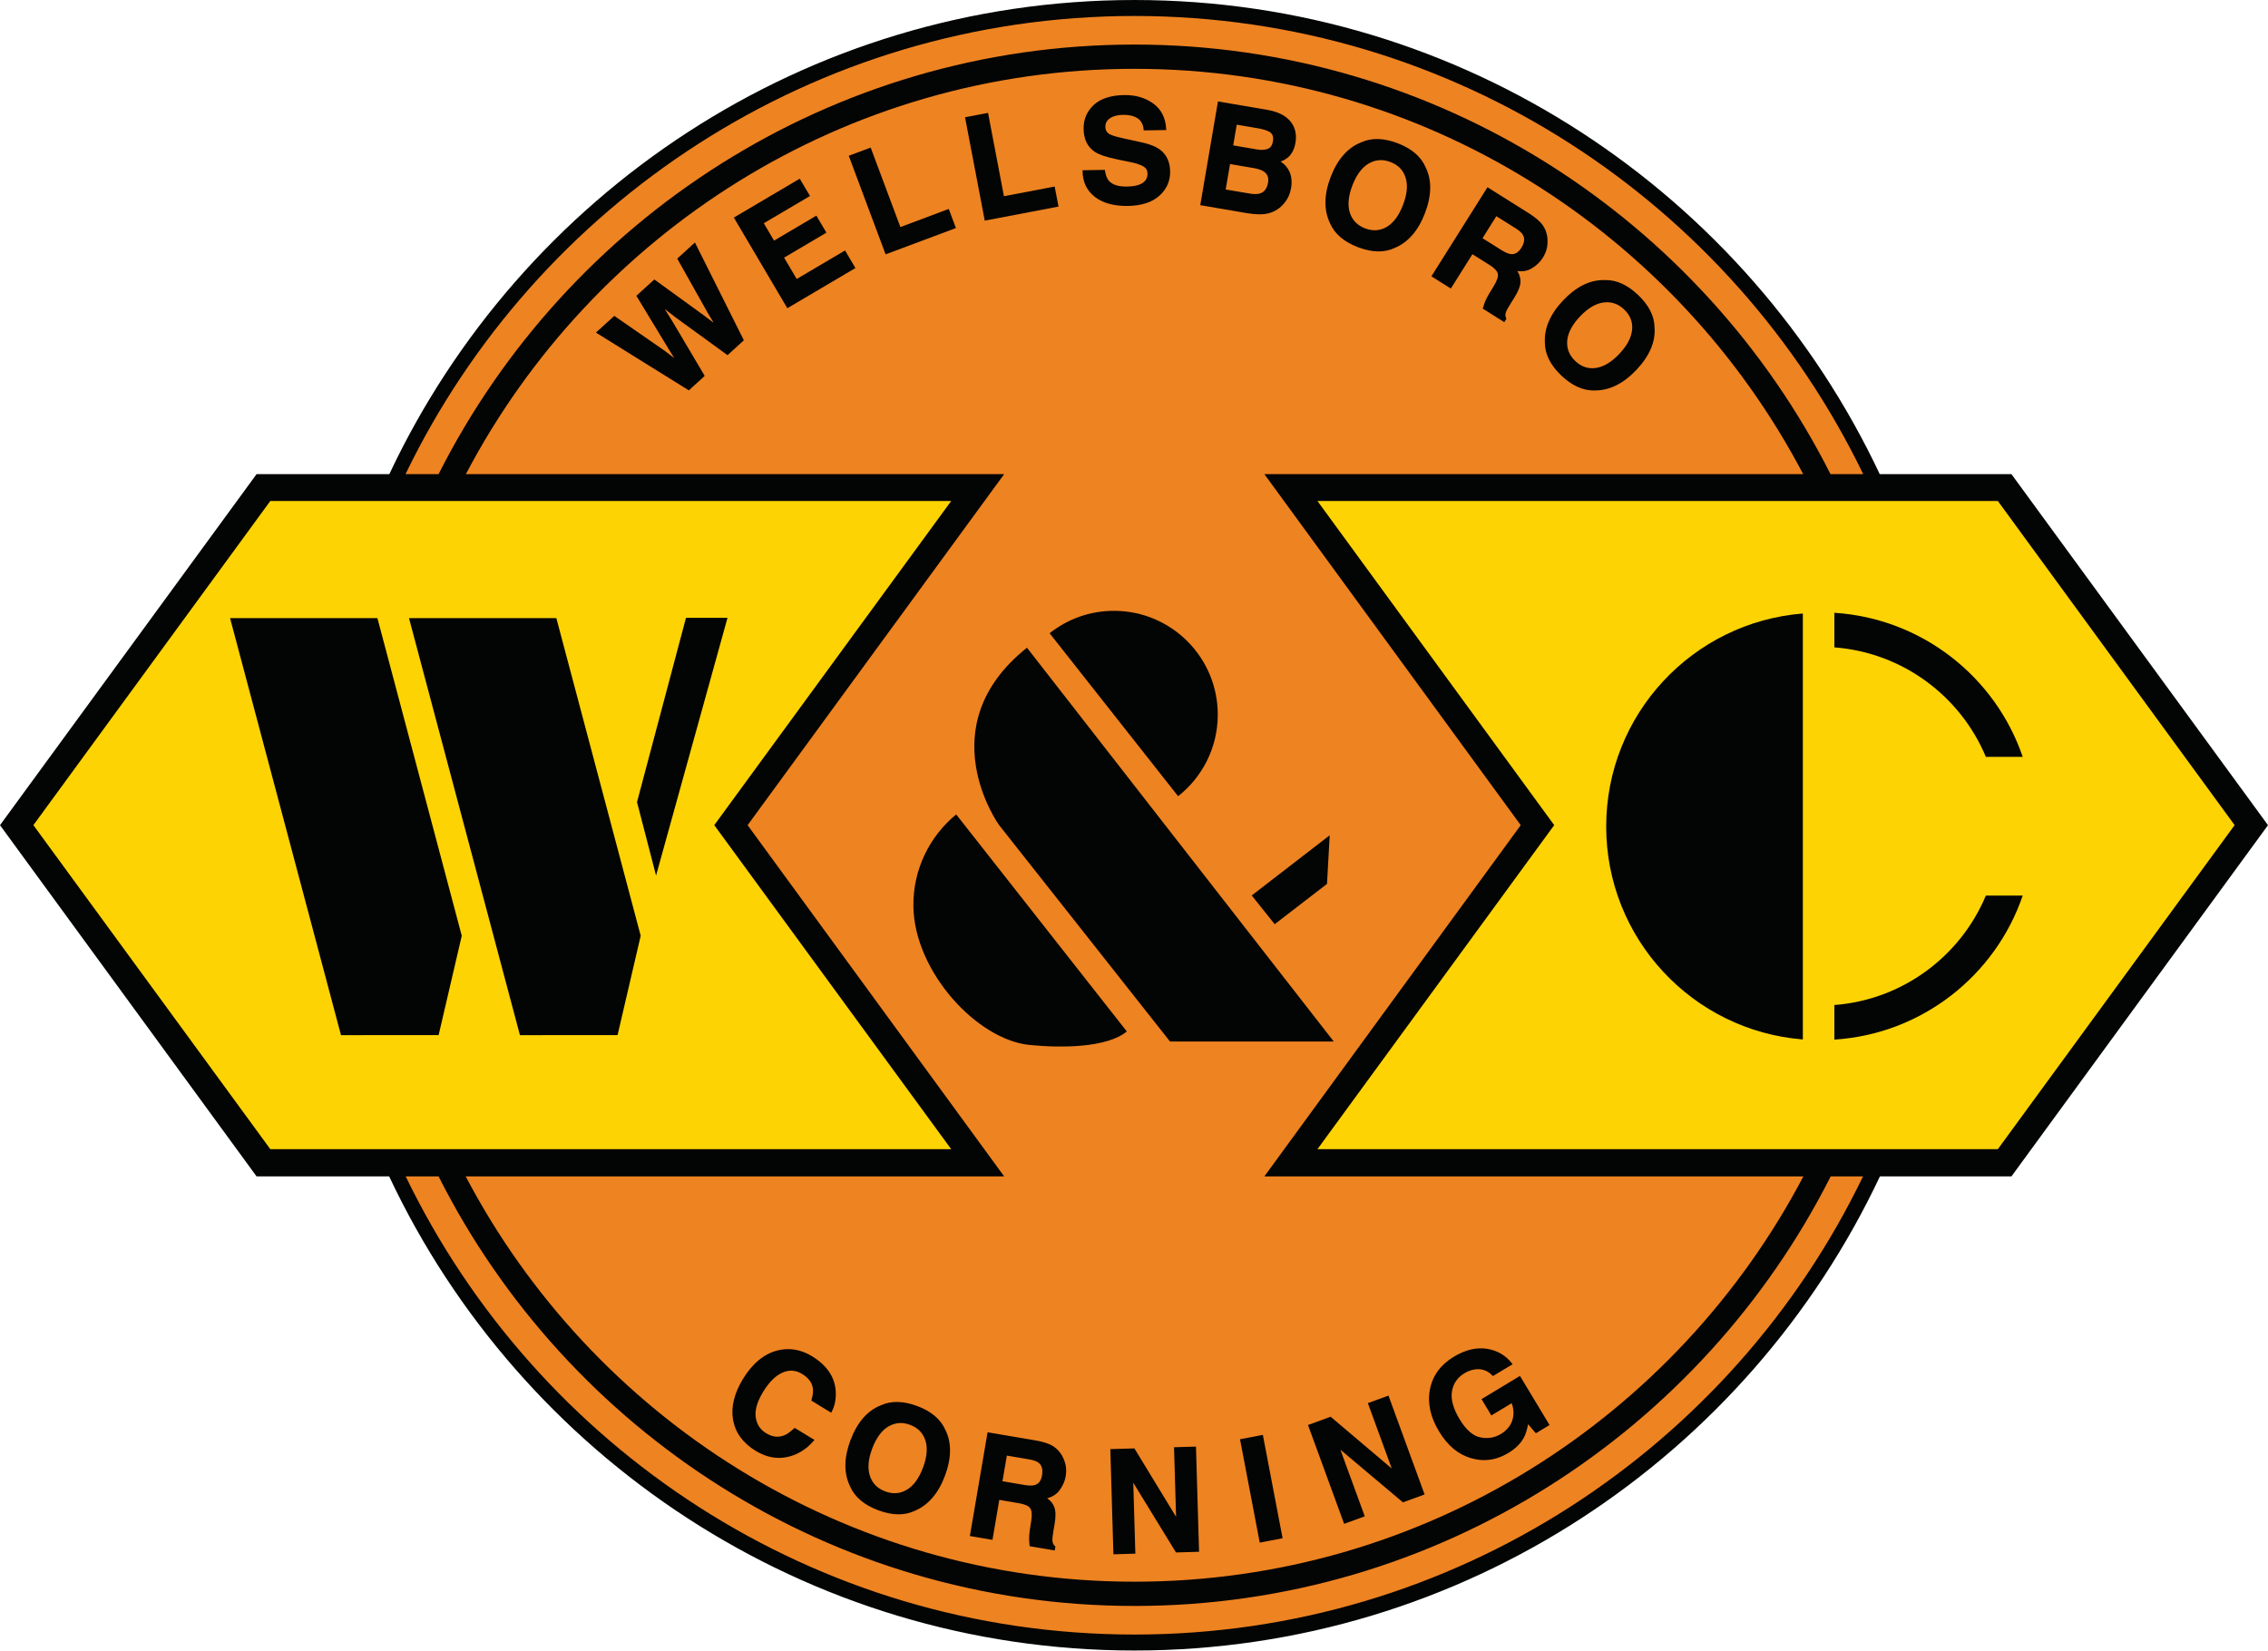 <?xml version="1.0" encoding="UTF-8" standalone="no"?>
<!DOCTYPE svg PUBLIC "-//W3C//DTD SVG 1.1//EN" "http://www.w3.org/Graphics/SVG/1.1/DTD/svg11.dtd">
<svg width="100%" height="100%" viewBox="0 0 526 383" version="1.1" xmlns="http://www.w3.org/2000/svg" xmlns:xlink="http://www.w3.org/1999/xlink" xml:space="preserve" xmlns:serif="http://www.serif.com/" style="fill-rule:evenodd;clip-rule:evenodd;stroke-linejoin:round;stroke-miterlimit:2;">
    <g transform="matrix(1,0,0,1,-1.733,-2.383)">
        <g transform="matrix(4.167,0,0,4.167,0,0)">
            <path d="M17.784,46.496C17.784,21.229 38.266,0.747 63.533,0.747C88.799,0.747 109.282,21.229 109.282,46.496C109.282,71.762 88.799,92.245 63.533,92.245C38.266,92.245 17.784,71.762 17.784,46.496Z" style="fill:rgb(238,131,33);fill-rule:nonzero;"/>
        </g>
        <g transform="matrix(4.167,0,0,4.167,0,0)">
            <path d="M42.026,46.501L56.305,26.962L26.345,26.962C33.385,13.562 47.425,4.402 63.555,4.402C79.696,4.402 93.736,13.562 100.776,26.962L70.786,26.962L85.055,46.501L70.786,66.051L100.786,66.051C93.746,79.45 79.706,88.61 63.555,88.61C47.416,88.61 33.376,79.45 26.335,66.051L56.305,66.051L42.026,46.501ZM63.555,91.551C45.725,91.551 30.286,81.132 22.996,66.051L24.826,66.051C31.975,80.221 46.656,89.96 63.555,89.96C80.465,89.96 95.146,80.221 102.306,66.051L104.106,66.051C96.826,81.132 81.385,91.551 63.555,91.551ZM63.555,1.461C81.396,1.461 96.835,11.892 104.116,26.962L102.296,26.962C95.135,12.791 80.465,3.052 63.555,3.052C46.656,3.052 31.986,12.791 24.826,26.962L22.986,26.962C30.265,11.892 45.715,1.461 63.555,1.461ZM112.366,26.962L105.036,26.962C97.696,11.382 81.866,0.572 63.555,0.572C45.246,0.572 29.416,11.382 22.085,26.962L14.696,26.962L0.416,46.501L14.696,66.051L22.076,66.051C29.406,81.632 45.246,92.44 63.555,92.44C81.866,92.44 97.706,81.632 105.046,66.051L112.366,66.051L126.646,46.501L112.366,26.962Z" style="fill:rgb(3,4,4);fill-rule:nonzero;"/>
        </g>
        <g transform="matrix(4.167,0,0,4.167,0,0)">
            <path d="M15.461,64.535L53.356,64.535L40.17,46.499L53.358,28.456L15.461,28.456L2.274,46.499L15.461,64.535Z" style="fill:rgb(253,211,3);fill-rule:nonzero;"/>
        </g>
        <g transform="matrix(4.167,0,0,4.167,0,0)">
            <path d="M124.788,46.499L111.609,28.456L73.74,28.456L86.918,46.499L73.741,64.535L111.61,64.535L124.788,46.499Z" style="fill:rgb(253,211,3);fill-rule:nonzero;"/>
        </g>
        <g transform="matrix(4.167,0,0,4.167,0,0)">
            <path d="M43.701,75.788C44.343,75.625 44.971,75.729 45.583,76.102C46.4,76.601 46.834,77.238 46.88,78.011C46.904,78.443 46.83,78.817 46.658,79.133L45.63,78.507C45.709,78.231 45.734,78.003 45.705,77.82C45.652,77.495 45.446,77.222 45.086,77.004C44.72,76.78 44.34,76.755 43.945,76.927C43.55,77.099 43.184,77.462 42.848,78.012C42.511,78.564 42.371,79.045 42.426,79.456C42.482,79.866 42.681,80.176 43.025,80.385C43.377,80.6 43.717,80.647 44.046,80.524C44.226,80.46 44.426,80.321 44.649,80.109L45.669,80.731C45.254,81.214 44.763,81.512 44.197,81.627C43.63,81.742 43.064,81.627 42.5,81.282C41.799,80.855 41.388,80.294 41.265,79.595C41.142,78.895 41.324,78.149 41.807,77.355C42.332,76.497 42.962,75.974 43.701,75.788Z" style="fill:rgb(3,4,4);fill-rule:nonzero;"/>
        </g>
        <g transform="matrix(4.167,0,0,4.167,0,0)">
            <path d="M44.284,75.763C44.096,75.763 43.904,75.788 43.713,75.837C42.992,76.018 42.365,76.539 41.85,77.382C41.375,78.162 41.195,78.904 41.314,79.587C41.434,80.266 41.841,80.822 42.526,81.239C43.077,81.576 43.637,81.69 44.187,81.578C44.722,81.469 45.195,81.189 45.592,80.743L44.656,80.172C44.436,80.377 44.242,80.507 44.063,80.571C43.726,80.7 43.365,80.65 42.999,80.428C42.644,80.213 42.434,79.887 42.377,79.463C42.32,79.042 42.464,78.546 42.805,77.986C43.146,77.428 43.522,77.057 43.925,76.882C44.333,76.703 44.734,76.73 45.113,76.961C45.483,77.186 45.699,77.473 45.754,77.812C45.783,77.994 45.762,78.214 45.689,78.483L46.638,79.063C46.788,78.765 46.852,78.414 46.831,78.014C46.785,77.262 46.356,76.633 45.556,76.145C45.141,75.891 44.713,75.763 44.284,75.763ZM43.772,81.719C43.339,81.719 42.903,81.587 42.473,81.325C41.764,80.892 41.341,80.313 41.216,79.604C41.091,78.896 41.276,78.132 41.764,77.329C42.293,76.463 42.941,75.928 43.688,75.739C44.342,75.575 44.988,75.681 45.609,76.059C46.438,76.566 46.882,77.221 46.93,78.008C46.955,78.448 46.877,78.834 46.702,79.157L46.676,79.204L45.572,78.529L45.583,78.493C45.659,78.224 45.683,78.001 45.655,77.828C45.605,77.519 45.405,77.257 45.06,77.047C44.71,76.831 44.343,76.807 43.965,76.973C43.582,77.14 43.22,77.499 42.891,78.039C42.562,78.578 42.422,79.052 42.476,79.449C42.529,79.842 42.723,80.143 43.051,80.342C43.388,80.549 43.715,80.593 44.029,80.477C44.2,80.416 44.397,80.28 44.615,80.073L44.642,80.047L44.675,80.066L45.746,80.719L45.708,80.763C45.287,81.253 44.782,81.559 44.207,81.675C44.062,81.705 43.917,81.719 43.772,81.719Z" style="fill:rgb(3,4,4);fill-rule:nonzero;"/>
        </g>
        <g transform="matrix(4.167,0,0,4.167,0,0)">
            <path d="M50.915,83.535C51.3,83.304 51.607,82.885 51.835,82.278C52.061,81.674 52.106,81.157 51.967,80.728C51.83,80.3 51.537,80.001 51.091,79.834C50.645,79.666 50.227,79.697 49.837,79.926C49.449,80.156 49.14,80.575 48.913,81.181C48.684,81.789 48.642,82.306 48.784,82.735C48.926,83.165 49.22,83.463 49.667,83.63C50.113,83.798 50.529,83.765 50.915,83.535ZM51.311,84.618C50.747,84.884 50.079,84.874 49.308,84.585C48.538,84.296 48.028,83.865 47.778,83.293C47.425,82.573 47.43,81.729 47.793,80.761C48.164,79.774 48.714,79.135 49.447,78.845C50.011,78.579 50.678,78.59 51.449,78.879C52.219,79.168 52.73,79.598 52.98,80.171C53.337,80.87 53.332,81.713 52.96,82.701C52.598,83.669 52.047,84.307 51.311,84.618Z" style="fill:rgb(3,4,4);fill-rule:nonzero;"/>
        </g>
        <g transform="matrix(4.167,0,0,4.167,0,0)">
            <path d="M50.542,79.777C50.307,79.777 50.08,79.842 49.863,79.969C49.486,80.192 49.182,80.606 48.96,81.199C48.737,81.791 48.694,82.302 48.832,82.719C48.97,83.137 49.249,83.42 49.684,83.583C49.865,83.651 50.043,83.685 50.213,83.685C50.447,83.685 50.674,83.621 50.889,83.492C51.263,83.268 51.565,82.854 51.788,82.26C52.009,81.669 52.054,81.158 51.919,80.744C51.788,80.332 51.502,80.042 51.074,79.881C50.892,79.812 50.712,79.777 50.542,79.777ZM50.213,83.786C50.031,83.786 49.841,83.749 49.649,83.676C49.19,83.505 48.883,83.193 48.736,82.751C48.591,82.311 48.635,81.778 48.866,81.164C49.096,80.549 49.415,80.118 49.812,79.883C50.213,79.646 50.65,79.615 51.109,79.787C51.568,79.959 51.873,80.27 52.015,80.713C52.156,81.15 52.111,81.682 51.881,82.296C51.651,82.911 51.335,83.342 50.94,83.578C50.71,83.716 50.465,83.786 50.213,83.786ZM50.331,78.703C50.022,78.703 49.731,78.766 49.468,78.89C48.751,79.175 48.204,79.81 47.84,80.779C47.484,81.728 47.478,82.567 47.823,83.27C48.067,83.83 48.573,84.256 49.326,84.538C50.079,84.82 50.741,84.833 51.29,84.573C52.012,84.267 52.558,83.633 52.914,82.683C53.278,81.715 53.285,80.877 52.935,80.193C52.691,79.634 52.185,79.209 51.431,78.925C51.039,78.778 50.668,78.703 50.331,78.703ZM50.426,84.86C50.077,84.86 49.695,84.783 49.291,84.632C48.511,84.339 47.987,83.895 47.732,83.312C47.376,82.585 47.38,81.72 47.747,80.744C48.121,79.747 48.686,79.092 49.428,78.799C49.997,78.531 50.688,78.541 51.466,78.832C52.247,79.125 52.771,79.568 53.026,80.15C53.387,80.857 53.381,81.722 53.007,82.718C52.642,83.694 52.078,84.348 51.331,84.664C51.056,84.794 50.751,84.86 50.426,84.86Z" style="fill:rgb(3,4,4);fill-rule:nonzero;"/>
        </g>
        <g transform="matrix(4.167,0,0,4.167,0,0)">
            <path d="M56.413,81.534L56.153,83.058L57.429,83.276C57.682,83.319 57.877,83.321 58.015,83.281C58.258,83.212 58.407,83.017 58.46,82.699C58.519,82.355 58.451,82.106 58.253,81.951C58.143,81.863 57.965,81.799 57.722,81.757L56.413,81.534ZM59.007,81.112C59.201,81.238 59.356,81.4 59.471,81.599C59.567,81.764 59.634,81.939 59.674,82.126C59.715,82.312 59.716,82.517 59.678,82.741C59.632,83.01 59.519,83.263 59.338,83.501C59.158,83.738 58.902,83.884 58.57,83.938C58.814,84.089 58.974,84.269 59.05,84.482C59.127,84.695 59.13,85 59.062,85.397L58.998,85.779C58.953,86.038 58.933,86.216 58.938,86.311C58.945,86.464 59,86.584 59.102,86.673L59.078,86.815L57.769,86.591C57.754,86.46 57.746,86.354 57.744,86.274C57.74,86.11 57.752,85.944 57.777,85.777L57.859,85.248C57.917,84.885 57.895,84.633 57.795,84.492C57.696,84.35 57.481,84.252 57.151,84.196L55.992,83.998L55.613,86.223L54.454,86.026L55.422,80.35L58.137,80.813C58.523,80.887 58.814,80.987 59.007,81.112Z" style="fill:rgb(3,4,4);fill-rule:nonzero;"/>
        </g>
        <g transform="matrix(4.167,0,0,4.167,0,0)">
            <path d="M56.21,83.017L57.438,83.227C57.68,83.268 57.872,83.27 58.002,83.233C58.226,83.169 58.361,82.991 58.412,82.69C58.467,82.363 58.405,82.134 58.222,81.99C58.12,81.908 57.949,81.846 57.713,81.805L56.454,81.591L56.21,83.017ZM57.778,83.36C57.675,83.36 57.555,83.348 57.42,83.325L56.095,83.099L56.104,83.05L56.372,81.476L56.421,81.485L57.731,81.708C57.986,81.752 58.168,81.818 58.285,81.912C58.496,82.078 58.572,82.345 58.509,82.708C58.453,83.045 58.291,83.255 58.029,83.329C57.959,83.349 57.875,83.36 57.778,83.36ZM57.815,86.549L59.037,86.758L59.048,86.691C58.949,86.595 58.895,86.468 58.888,86.313C58.883,86.214 58.903,86.03 58.949,85.77L59.013,85.388C59.08,85.002 59.076,84.703 59.003,84.499C58.931,84.299 58.777,84.125 58.543,83.981L58.429,83.91L58.562,83.888C58.878,83.838 59.127,83.697 59.298,83.47C59.473,83.241 59.585,82.992 59.629,82.732C59.666,82.515 59.665,82.315 59.626,82.136C59.586,81.956 59.52,81.784 59.428,81.625C59.318,81.434 59.168,81.276 58.98,81.154C58.793,81.033 58.506,80.935 58.127,80.862L55.463,80.408L54.511,85.985L55.572,86.166L55.951,83.94L57.16,84.147C57.506,84.205 57.728,84.308 57.836,84.464C57.945,84.618 57.968,84.877 57.909,85.256L57.827,85.785C57.801,85.952 57.79,86.116 57.793,86.273C57.795,86.341 57.802,86.431 57.815,86.549ZM59.119,86.873L59.069,86.864L57.723,86.634L57.719,86.597C57.704,86.459 57.696,86.353 57.694,86.275C57.69,86.113 57.701,85.942 57.727,85.769L57.809,85.24C57.865,84.893 57.846,84.651 57.754,84.52C57.664,84.391 57.458,84.299 57.142,84.245L56.033,84.055L55.654,86.281L55.604,86.272L54.396,86.067L54.405,86.017L55.381,80.293L55.431,80.301L58.146,80.764C58.539,80.84 58.837,80.942 59.035,81.07C59.235,81.201 59.397,81.371 59.514,81.574C59.612,81.743 59.682,81.925 59.723,82.115C59.765,82.306 59.767,82.519 59.727,82.75C59.68,83.025 59.563,83.288 59.378,83.531C59.212,83.749 58.984,83.894 58.698,83.964C58.895,84.106 59.029,84.274 59.097,84.466C59.177,84.688 59.182,84.996 59.111,85.406L59.046,85.788C58.993,86.102 58.985,86.245 58.988,86.308C58.995,86.448 59.043,86.554 59.135,86.634L59.156,86.653L59.119,86.873Z" style="fill:rgb(3,4,4);fill-rule:nonzero;"/>
        </g>
        <g transform="matrix(4.167,0,0,4.167,0,0)">
            <path d="M62.265,81.278L63.526,81.241L65.928,85.187L65.811,81.174L66.931,81.141L67.1,86.896L65.897,86.931L63.435,82.917L63.554,87.001L62.434,87.033L62.265,81.278Z" style="fill:rgb(3,4,4);fill-rule:nonzero;"/>
        </g>
        <g transform="matrix(4.167,0,0,4.167,0,0)">
            <path d="M62.317,81.327L62.483,86.981L63.502,86.952L63.379,82.73L63.478,82.89L65.924,86.881L67.048,86.847L66.882,81.193L65.863,81.222L65.984,85.375L65.885,85.214L63.499,81.292L62.317,81.327ZM62.385,87.085L62.384,87.035L62.213,81.229L62.263,81.228L63.553,81.19L63.569,81.215L65.873,85L65.759,81.125L65.81,81.124L66.98,81.09L66.981,81.139L67.152,86.945L67.101,86.946L65.87,86.982L65.854,86.958L63.491,83.103L63.606,87.05L63.555,87.05L62.385,87.085Z" style="fill:rgb(3,4,4);fill-rule:nonzero;"/>
        </g>
        <g transform="matrix(4.167,0,0,4.167,0,0)">
            <path d="M71.743,86.152L70.569,86.377L69.49,80.72L70.664,80.497L71.743,86.152Z" style="fill:rgb(3,4,4);fill-rule:nonzero;"/>
        </g>
        <g transform="matrix(4.167,0,0,4.167,0,0)">
            <path d="M69.548,80.76L70.609,86.318L71.684,86.112L70.624,80.555L69.548,80.76ZM70.529,86.435L70.52,86.386L69.431,80.68L69.48,80.672L70.704,80.438L70.712,80.487L71.801,86.192L71.752,86.201L70.529,86.435Z" style="fill:rgb(3,4,4);fill-rule:nonzero;"/>
        </g>
        <g transform="matrix(4.167,0,0,4.167,0,0)">
            <path d="M73.28,79.918L74.464,79.485L77.989,82.471L76.612,78.7L77.665,78.316L79.64,83.724L78.51,84.136L74.907,81.103L76.309,84.941L75.255,85.326L73.28,79.918Z" style="fill:rgb(3,4,4);fill-rule:nonzero;"/>
        </g>
        <g transform="matrix(4.167,0,0,4.167,0,0)">
            <path d="M73.344,79.948L75.286,85.261L76.245,84.911L74.795,80.944L78.52,84.08L79.576,83.694L77.634,78.381L76.676,78.73L78.1,82.632L77.957,82.509L74.455,79.542L73.344,79.948ZM75.225,85.39L75.209,85.343L73.215,79.887L73.262,79.871L74.474,79.428L74.497,79.447L77.877,82.311L76.547,78.67L76.594,78.653L77.695,78.252L77.711,78.299L79.705,83.755L79.658,83.771L78.501,84.193L78.478,84.175L75.018,81.262L76.374,84.971L76.327,84.988L75.225,85.39Z" style="fill:rgb(3,4,4);fill-rule:nonzero;"/>
        </g>
        <g transform="matrix(4.167,0,0,4.167,0,0)">
            <path d="M83.516,77.101C83.235,76.811 82.902,76.691 82.518,76.74C82.304,76.768 82.093,76.845 81.886,76.97C81.489,77.21 81.253,77.556 81.178,78.009C81.103,78.463 81.247,78.99 81.609,79.591C81.974,80.196 82.371,80.542 82.798,80.627C83.227,80.712 83.617,80.648 83.969,80.435C84.315,80.227 84.539,79.957 84.64,79.626C84.742,79.295 84.72,78.953 84.579,78.6L83.437,79.288L82.942,78.465L84.996,77.226L86.59,79.873L85.908,80.285L85.433,79.731C85.376,80.084 85.295,80.356 85.195,80.547C85.023,80.878 84.739,81.162 84.341,81.401C83.688,81.796 83.016,81.891 82.327,81.69C81.618,81.498 81.026,81.007 80.55,80.217C80.069,79.42 79.904,78.647 80.053,77.901C80.202,77.155 80.638,76.564 81.361,76.129C81.988,75.751 82.586,75.606 83.159,75.695C83.731,75.784 84.187,76.05 84.53,76.491L83.516,77.101Z" style="fill:rgb(3,4,4);fill-rule:nonzero;"/>
        </g>
        <g transform="matrix(4.167,0,0,4.167,0,0)">
            <path d="M82.829,75.719C82.37,75.719 81.884,75.872 81.386,76.172C80.679,76.597 80.247,77.183 80.102,77.911C79.956,78.642 80.121,79.409 80.593,80.192C81.06,80.966 81.648,81.454 82.339,81.642C83.017,81.839 83.676,81.744 84.316,81.358C84.704,81.125 84.984,80.844 85.151,80.523C85.249,80.337 85.328,80.068 85.383,79.723L85.401,79.617L85.918,80.22L86.522,79.856L84.979,77.295L83.01,78.481L83.454,79.219L84.603,78.527L84.626,78.582C84.771,78.945 84.793,79.301 84.688,79.64C84.583,79.983 84.35,80.264 83.995,80.478C83.633,80.697 83.224,80.762 82.789,80.675C82.349,80.589 81.937,80.232 81.566,79.616C81.199,79.008 81.052,78.465 81.128,78.002C81.207,77.535 81.453,77.174 81.861,76.927C82.073,76.8 82.293,76.719 82.511,76.69C82.903,76.644 83.239,76.759 83.524,77.038L84.456,76.477C84.126,76.074 83.687,75.828 83.151,75.745C83.045,75.728 82.937,75.719 82.829,75.719ZM83.021,81.842C82.788,81.842 82.549,81.807 82.313,81.738C81.595,81.544 80.988,81.041 80.507,80.243C80.022,79.439 79.853,78.647 80.004,77.891C80.155,77.134 80.602,76.527 81.335,76.086C81.97,75.703 82.585,75.558 83.167,75.645C83.748,75.736 84.219,76.009 84.569,76.461L84.604,76.505L83.508,77.165L83.48,77.136C83.212,76.859 82.897,76.744 82.524,76.79C82.319,76.817 82.113,76.892 81.912,77.013C81.531,77.243 81.3,77.581 81.228,78.017C81.155,78.457 81.297,78.977 81.652,79.565C82.008,80.155 82.397,80.496 82.808,80.578C83.223,80.66 83.603,80.597 83.944,80.392C84.277,80.192 84.495,79.929 84.592,79.611C84.684,79.311 84.671,78.996 84.553,78.674L83.42,79.356L83.394,79.313L82.874,78.448L82.917,78.422L85.012,77.158L85.039,77.201L86.659,79.889L85.897,80.349L85.464,79.844C85.408,80.15 85.333,80.394 85.239,80.57C85.064,80.907 84.771,81.201 84.367,81.444C83.929,81.709 83.476,81.842 83.021,81.842Z" style="fill:rgb(3,4,4);fill-rule:nonzero;"/>
        </g>
        <g transform="matrix(4.167,0,0,4.167,0,0)">
            <path d="M34.61,18.217L37.391,20.144L38.131,20.712L37.65,19.935L35.898,17.045L36.837,16.191L39.563,18.169L40.31,18.729L39.847,17.957L38.172,14.976L39.078,14.151L41.755,19.501L40.904,20.275L38.123,18.254L37.224,17.566L37.823,18.526L39.575,21.485L38.749,22.237L33.666,19.077L34.61,18.217Z" style="fill:rgb(3,4,4);fill-rule:nonzero;"/>
        </g>
        <g transform="matrix(4.167,0,0,4.167,0,0)">
            <path d="M33.749,19.07L38.743,22.175L39.511,21.475L37.78,18.551L37.037,17.36L38.153,18.214L40.9,20.211L41.694,19.489L39.062,14.233L38.236,14.987L39.891,17.932L40.484,18.922L39.533,18.209L36.841,16.256L35.962,17.054L37.693,19.909L38.318,20.918L37.361,20.184L34.614,18.281L33.749,19.07ZM38.754,22.3L33.583,19.084L33.632,19.04L34.606,18.154L34.638,18.176L37.419,20.103L37.945,20.506L37.607,19.962L35.834,17.035L35.865,17.008L36.834,16.127L36.867,16.151L39.592,18.128L40.136,18.536L39.804,17.983L38.109,14.966L38.139,14.939L39.093,14.07L39.123,14.129L41.817,19.512L41.789,19.538L40.908,20.34L40.875,20.316L38.093,18.294L37.412,17.773L37.865,18.5L39.638,21.495L38.754,22.3Z" style="fill:rgb(3,4,4);fill-rule:nonzero;"/>
        </g>
        <g transform="matrix(4.167,0,0,4.167,0,0)">
            <path d="M45.429,11.464L42.858,12.979L43.479,14.033L45.835,12.643L46.342,13.505L43.988,14.894L44.741,16.169L47.431,14.582L47.958,15.473L44.253,17.659L41.329,12.7L44.911,10.586L45.429,11.464Z" style="fill:rgb(3,4,4);fill-rule:nonzero;"/>
        </g>
        <g transform="matrix(4.167,0,0,4.167,0,0)">
            <path d="M41.397,12.717L44.271,17.591L47.889,15.456L47.414,14.65L44.723,16.237L43.919,14.877L46.274,13.487L45.818,12.712L43.461,14.101L42.79,12.962L45.361,11.446L44.893,10.654L41.397,12.717ZM44.236,17.727L41.26,12.682L44.928,10.517L45.498,11.481L42.926,12.997L43.497,13.965L45.853,12.575L46.411,13.522L44.056,14.912L44.758,16.1L47.449,14.513L48.026,15.491L44.236,17.727Z" style="fill:rgb(3,4,4);fill-rule:nonzero;"/>
        </g>
        <g transform="matrix(4.167,0,0,4.167,0,0)">
            <path d="M47.719,9.271L48.845,8.85L50.5,13.274L53.192,12.266L53.555,13.236L49.735,14.665L47.719,9.271Z" style="fill:rgb(3,4,4);fill-rule:nonzero;"/>
        </g>
        <g transform="matrix(4.167,0,0,4.167,0,0)">
            <path d="M47.784,9.301L49.764,14.6L53.491,13.207L53.163,12.331L50.47,13.339L48.816,8.915L47.784,9.301ZM49.706,14.729L49.688,14.682L47.655,9.242L48.875,8.786L50.529,13.21L53.221,12.202L53.62,13.265L49.706,14.729Z" style="fill:rgb(3,4,4);fill-rule:nonzero;"/>
        </g>
        <g transform="matrix(4.167,0,0,4.167,0,0)">
            <path d="M54.186,7.138L55.368,6.914L56.252,11.551L59.076,11.013L59.271,12.03L55.264,12.795L54.186,7.138Z" style="fill:rgb(3,4,4);fill-rule:nonzero;"/>
        </g>
        <g transform="matrix(4.167,0,0,4.167,0,0)">
            <path d="M54.245,7.178L55.304,12.736L59.212,11.99L59.036,11.072L56.211,11.61L56.203,11.561L55.328,6.972L54.245,7.178ZM55.224,12.853L55.215,12.804L54.127,7.099L54.176,7.089L55.408,6.855L55.417,6.905L56.292,11.493L59.116,10.955L59.125,11.004L59.33,12.07L59.281,12.079L55.224,12.853Z" style="fill:rgb(3,4,4);fill-rule:nonzero;"/>
        </g>
        <g transform="matrix(4.167,0,0,4.167,0,0)">
            <path d="M61.866,10.079C61.906,10.342 61.982,10.537 62.093,10.665C62.296,10.899 62.639,11.012 63.124,11.006C63.413,11.001 63.648,10.966 63.829,10.901C64.169,10.775 64.337,10.551 64.333,10.225C64.33,10.036 64.244,9.888 64.074,9.788C63.905,9.688 63.637,9.602 63.271,9.53L62.645,9.403C62.031,9.277 61.607,9.135 61.377,8.98C60.984,8.72 60.784,8.308 60.776,7.743C60.768,7.227 60.951,6.797 61.326,6.45C61.7,6.102 62.255,5.924 62.991,5.913C63.605,5.903 64.13,6.056 64.569,6.372C65.007,6.687 65.242,7.15 65.273,7.761L64.117,7.779C64.089,7.432 63.931,7.189 63.64,7.048C63.447,6.954 63.208,6.91 62.921,6.914C62.604,6.919 62.351,6.985 62.164,7.113C61.976,7.241 61.883,7.417 61.887,7.64C61.891,7.846 61.986,7.999 62.174,8.097C62.295,8.163 62.551,8.239 62.943,8.324L63.957,8.547C64.401,8.645 64.735,8.779 64.96,8.95C65.306,9.216 65.484,9.604 65.492,10.117C65.5,10.643 65.302,11.084 64.901,11.437C64.5,11.792 63.928,11.973 63.186,11.985C62.428,11.996 61.829,11.834 61.39,11.498C60.95,11.162 60.726,10.695 60.717,10.096L61.866,10.079Z" style="fill:rgb(3,4,4);fill-rule:nonzero;"/>
        </g>
        <g transform="matrix(4.167,0,0,4.167,0,0)">
            <path d="M60.768,10.146C60.789,10.702 61.008,11.143 61.42,11.458C61.835,11.775 62.405,11.936 63.116,11.936L63.185,11.935C63.913,11.924 64.479,11.743 64.868,11.4C65.256,11.058 65.45,10.626 65.442,10.118C65.434,9.624 65.261,9.244 64.929,8.989C64.712,8.825 64.381,8.692 63.946,8.595L62.932,8.373C62.541,8.288 62.278,8.21 62.151,8.141C61.947,8.035 61.841,7.866 61.837,7.641C61.834,7.401 61.933,7.21 62.135,7.072C62.331,6.939 62.594,6.869 62.92,6.864L62.957,6.864C63.234,6.864 63.472,6.91 63.662,7.003C63.955,7.145 64.123,7.389 64.162,7.728L65.22,7.712C65.179,7.145 64.951,6.708 64.54,6.412C64.125,6.114 63.622,5.963 63.045,5.963L62.992,5.963C62.271,5.973 61.722,6.15 61.36,6.487C60.998,6.821 60.818,7.243 60.826,7.742C60.834,8.287 61.028,8.69 61.404,8.939C61.629,9.09 62.05,9.23 62.655,9.354L63.281,9.481C63.651,9.554 63.926,9.643 64.099,9.745C64.284,9.854 64.379,10.015 64.382,10.224C64.388,10.571 64.208,10.815 63.846,10.948C63.66,11.014 63.417,11.05 63.125,11.055L63.083,11.056C62.607,11.056 62.261,10.935 62.055,10.697C61.945,10.57 61.867,10.379 61.824,10.13L60.768,10.146ZM63.116,12.035C62.382,12.035 61.792,11.868 61.36,11.537C60.91,11.194 60.676,10.709 60.668,10.097L60.667,10.047L60.716,10.047L61.909,10.028L61.916,10.072C61.954,10.323 62.026,10.511 62.131,10.632C62.317,10.847 62.637,10.956 63.083,10.956L63.123,10.956C63.405,10.951 63.636,10.917 63.812,10.854C64.133,10.735 64.287,10.53 64.283,10.226C64.28,10.052 64.204,9.923 64.048,9.831C63.885,9.735 63.621,9.65 63.261,9.579L62.635,9.452C62.017,9.325 61.585,9.18 61.348,9.022C60.944,8.754 60.734,8.323 60.726,7.743C60.718,7.216 60.909,6.768 61.292,6.413C61.673,6.059 62.245,5.874 62.99,5.863L63.045,5.863C63.643,5.863 64.166,6.02 64.598,6.331C65.047,6.654 65.291,7.135 65.323,7.759L65.326,7.811L65.274,7.811L64.071,7.83L64.067,7.783C64.041,7.452 63.894,7.227 63.619,7.093C63.442,7.007 63.219,6.964 62.957,6.964L62.922,6.964C62.616,6.968 62.371,7.032 62.192,7.155C62.017,7.274 61.933,7.432 61.937,7.639C61.941,7.828 62.026,7.963 62.198,8.053C62.317,8.117 62.571,8.192 62.954,8.275L63.967,8.498C64.423,8.599 64.758,8.734 64.99,8.91C65.348,9.185 65.534,9.591 65.542,10.116C65.549,10.655 65.345,11.112 64.934,11.475C64.527,11.835 63.939,12.023 63.187,12.035L63.116,12.035Z" style="fill:rgb(3,4,4);fill-rule:nonzero;"/>
        </g>
        <g transform="matrix(4.167,0,0,4.167,0,0)">
            <path d="M69.208,7.454L68.995,8.705L70.375,8.94C70.621,8.983 70.829,8.969 70.999,8.902C71.168,8.836 71.273,8.682 71.314,8.443C71.359,8.178 71.287,7.987 71.099,7.868C70.933,7.778 70.715,7.711 70.443,7.665L69.208,7.454ZM68.835,9.645L68.576,11.159L69.955,11.393C70.201,11.435 70.398,11.434 70.546,11.391C70.816,11.31 70.98,11.095 71.04,10.747C71.09,10.452 71.004,10.227 70.782,10.076C70.658,9.992 70.474,9.927 70.231,9.883L68.835,9.645ZM72.355,7.599C72.488,7.87 72.525,8.174 72.468,8.51C72.409,8.856 72.274,9.12 72.062,9.3C71.944,9.401 71.782,9.485 71.575,9.55C71.846,9.705 72.036,9.908 72.145,10.162C72.252,10.417 72.279,10.706 72.223,11.031C72.167,11.368 72.03,11.655 71.817,11.893C71.679,12.052 71.519,12.177 71.337,12.271C71.133,12.38 70.903,12.437 70.648,12.447C70.393,12.456 70.122,12.436 69.833,12.387L67.276,11.95L68.245,6.275L70.987,6.743C71.677,6.872 72.134,7.156 72.355,7.599Z" style="fill:rgb(3,4,4);fill-rule:nonzero;"/>
        </g>
        <g transform="matrix(4.167,0,0,4.167,0,0)">
            <path d="M69.052,8.664L70.383,8.891C70.619,8.934 70.82,8.92 70.98,8.856C71.133,8.796 71.226,8.658 71.265,8.435C71.306,8.19 71.244,8.019 71.073,7.91C70.916,7.825 70.7,7.759 70.434,7.714L69.249,7.511L69.052,8.664ZM70.64,9.015C70.554,9.015 70.462,9.006 70.366,8.989L68.937,8.746L68.946,8.697L69.167,7.396L70.452,7.615C70.731,7.663 70.951,7.731 71.123,7.824C71.332,7.956 71.412,8.167 71.363,8.451C71.319,8.709 71.203,8.876 71.017,8.948C70.906,8.992 70.78,9.015 70.64,9.015ZM68.633,11.118L69.963,11.344C70.2,11.384 70.391,11.383 70.533,11.343C70.784,11.268 70.934,11.07 70.991,10.738C71.038,10.461 70.96,10.258 70.753,10.117C70.636,10.038 70.458,9.975 70.222,9.932L68.876,9.703L68.633,11.118ZM70.282,11.474C70.182,11.474 70.069,11.464 69.946,11.443L68.518,11.2L68.527,11.151L68.793,9.588L70.24,9.833C70.489,9.879 70.68,9.947 70.81,10.034C71.049,10.197 71.143,10.44 71.088,10.755C71.026,11.123 70.848,11.353 70.561,11.439C70.481,11.463 70.387,11.474 70.282,11.474ZM67.334,11.909L69.841,12.338C70.124,12.386 70.391,12.404 70.646,12.397C70.895,12.387 71.12,12.33 71.314,12.227C71.492,12.135 71.648,12.012 71.779,11.861C71.987,11.628 72.12,11.346 72.174,11.023C72.227,10.709 72.203,10.426 72.099,10.181C71.994,9.936 71.814,9.744 71.55,9.593L71.451,9.536L71.56,9.502C71.757,9.44 71.916,9.36 72.03,9.261C72.231,9.091 72.362,8.835 72.419,8.501C72.474,8.176 72.437,7.88 72.31,7.621C72.099,7.197 71.65,6.918 70.978,6.792L68.286,6.333L67.334,11.909ZM70.529,12.499C70.306,12.499 70.069,12.478 69.824,12.437L67.218,11.991L67.227,11.942L68.204,6.218L68.253,6.226L70.996,6.694C71.702,6.825 72.173,7.123 72.4,7.577C72.537,7.855 72.576,8.172 72.517,8.518C72.456,8.876 72.314,9.152 72.094,9.338C71.991,9.426 71.856,9.502 71.692,9.563C71.923,9.715 72.091,9.91 72.191,10.142C72.302,10.406 72.33,10.707 72.272,11.039C72.215,11.382 72.074,11.68 71.854,11.926C71.715,12.087 71.549,12.218 71.36,12.316C71.153,12.425 70.914,12.487 70.65,12.497C70.61,12.498 70.569,12.499 70.529,12.499Z" style="fill:rgb(3,4,4);fill-rule:nonzero;"/>
        </g>
        <g transform="matrix(4.167,0,0,4.167,0,0)">
            <path d="M77.624,13.244C78.01,13.016 78.32,12.598 78.552,11.994C78.783,11.39 78.831,10.874 78.695,10.444C78.56,10.015 78.271,9.715 77.826,9.545C77.38,9.374 76.962,9.401 76.572,9.629C76.18,9.855 75.87,10.271 75.637,10.877C75.406,11.482 75.359,12.001 75.498,12.43C75.637,12.86 75.929,13.16 76.375,13.33C76.819,13.501 77.235,13.472 77.624,13.244ZM78.012,14.33C77.446,14.592 76.779,14.577 76.009,14.283C75.242,13.988 74.734,13.554 74.488,12.98C74.14,12.258 74.152,11.415 74.521,10.449C74.899,9.465 75.454,8.83 76.187,8.545C76.754,8.282 77.421,8.298 78.19,8.592C78.959,8.887 79.465,9.32 79.711,9.895C80.065,10.595 80.053,11.439 79.675,12.425C79.306,13.389 78.751,14.025 78.012,14.33Z" style="fill:rgb(3,4,4);fill-rule:nonzero;"/>
        </g>
        <g transform="matrix(4.167,0,0,4.167,0,0)">
            <path d="M77.266,9.484C77.036,9.484 76.811,9.548 76.597,9.672C76.218,9.891 75.912,10.302 75.684,10.895C75.458,11.487 75.411,11.999 75.545,12.415C75.679,12.828 75.964,13.12 76.392,13.283C76.823,13.448 77.225,13.42 77.598,13.201C77.972,12.981 78.278,12.569 78.505,11.976C78.731,11.385 78.779,10.875 78.647,10.459C78.517,10.046 78.235,9.754 77.808,9.592C77.623,9.52 77.441,9.484 77.266,9.484ZM76.93,13.489C76.745,13.489 76.552,13.451 76.357,13.377C75.899,13.202 75.594,12.889 75.45,12.446C75.308,12.007 75.356,11.473 75.59,10.859C75.827,10.244 76.148,9.816 76.546,9.585C76.948,9.351 77.386,9.322 77.843,9.498C78.3,9.673 78.603,9.986 78.743,10.429C78.881,10.867 78.833,11.4 78.599,12.012C78.363,12.626 78.043,13.055 77.649,13.287C77.42,13.422 77.178,13.489 76.93,13.489ZM77.057,8.409C76.753,8.409 76.468,8.469 76.209,8.59C75.49,8.869 74.939,9.501 74.568,10.467C74.206,11.415 74.194,12.254 74.533,12.959C74.773,13.518 75.275,13.947 76.027,14.236C76.782,14.524 77.441,14.542 77.991,14.284C78.716,13.985 79.266,13.354 79.628,12.406C80,11.44 80.012,10.602 79.667,9.918C79.427,9.358 78.924,8.928 78.172,8.638C77.774,8.486 77.399,8.409 77.057,8.409ZM77.143,14.566C76.789,14.566 76.402,14.487 75.992,14.33C75.213,14.03 74.692,13.583 74.442,13C74.091,12.271 74.101,11.406 74.474,10.431C74.856,9.437 75.426,8.787 76.168,8.498C76.74,8.233 77.429,8.247 78.208,8.545C78.987,8.844 79.508,9.292 79.757,9.876C80.115,10.583 80.103,11.448 79.722,12.443C79.349,13.416 78.781,14.067 78.032,14.376C77.76,14.502 77.461,14.566 77.143,14.566Z" style="fill:rgb(3,4,4);fill-rule:nonzero;"/>
        </g>
        <g transform="matrix(4.167,0,0,4.167,0,0)">
            <path d="M83.682,12.536L82.859,13.845L83.955,14.535C84.171,14.672 84.352,14.747 84.494,14.763C84.745,14.792 84.957,14.669 85.128,14.396C85.314,14.1 85.346,13.843 85.223,13.626C85.155,13.503 85.016,13.374 84.806,13.243L83.682,12.536ZM86.241,13.138C86.372,13.329 86.452,13.538 86.483,13.766C86.508,13.955 86.503,14.143 86.469,14.331C86.436,14.518 86.358,14.709 86.238,14.899C86.092,15.131 85.89,15.322 85.632,15.472C85.376,15.623 85.084,15.66 84.755,15.583C84.924,15.814 85.002,16.043 84.992,16.268C84.98,16.494 84.868,16.777 84.652,17.119L84.447,17.447C84.307,17.669 84.22,17.826 84.188,17.917C84.136,18.059 84.141,18.191 84.202,18.312L84.125,18.435L83.001,17.727C83.038,17.6 83.071,17.499 83.099,17.425C83.158,17.271 83.232,17.123 83.32,16.978L83.598,16.52C83.79,16.207 83.866,15.966 83.829,15.799C83.791,15.629 83.629,15.456 83.345,15.278L82.35,14.652L81.149,16.563L80.153,15.936L83.219,11.063L85.55,12.529C85.879,12.746 86.109,12.949 86.241,13.138Z" style="fill:rgb(3,4,4);fill-rule:nonzero;"/>
        </g>
        <g transform="matrix(4.167,0,0,4.167,0,0)">
            <path d="M82.928,13.83L83.981,14.492C84.189,14.623 84.363,14.698 84.5,14.714C84.735,14.742 84.923,14.628 85.086,14.369C85.263,14.088 85.293,13.852 85.179,13.65C85.115,13.533 84.98,13.41 84.78,13.285L83.698,12.605L82.928,13.83ZM84.563,14.818C84.539,14.818 84.513,14.816 84.488,14.813C84.336,14.795 84.148,14.716 83.928,14.577L82.79,13.861L82.817,13.819L83.667,12.467L84.833,13.2C85.047,13.334 85.194,13.469 85.267,13.601C85.399,13.835 85.367,14.111 85.17,14.423C85.005,14.685 84.801,14.818 84.563,14.818ZM83.059,17.705L84.109,18.366L84.145,18.309C84.089,18.182 84.088,18.045 84.141,17.9C84.174,17.806 84.26,17.649 84.405,17.42L84.61,17.092C84.819,16.761 84.93,16.483 84.942,16.266C84.952,16.052 84.876,15.832 84.715,15.612L84.635,15.503L84.767,15.534C85.081,15.609 85.363,15.572 85.607,15.429C85.857,15.283 86.055,15.096 86.196,14.872C86.313,14.687 86.388,14.502 86.42,14.322C86.454,14.139 86.458,13.954 86.433,13.773C86.403,13.552 86.325,13.349 86.2,13.167C86.072,12.983 85.844,12.782 85.523,12.571L83.235,11.132L80.222,15.921L81.133,16.494L82.335,14.583L83.372,15.236C83.67,15.423 83.836,15.603 83.877,15.788C83.918,15.971 83.84,16.219 83.641,16.546L83.363,17.004C83.275,17.149 83.202,17.296 83.146,17.443C83.121,17.509 83.091,17.597 83.059,17.705ZM84.14,18.504L82.942,17.749L82.953,17.713C82.99,17.587 83.023,17.483 83.052,17.406C83.111,17.255 83.186,17.102 83.277,16.952L83.555,16.494C83.739,16.195 83.814,15.964 83.78,15.809C83.745,15.654 83.59,15.49 83.319,15.32L82.366,14.721L81.165,16.632L80.084,15.952L80.111,15.909L83.204,10.994L85.577,12.487C85.91,12.706 86.146,12.915 86.282,13.11C86.416,13.305 86.501,13.524 86.533,13.759C86.558,13.951 86.553,14.147 86.518,14.34C86.485,14.532 86.404,14.729 86.28,14.926C86.13,15.163 85.921,15.362 85.658,15.515C85.421,15.653 85.157,15.7 84.865,15.655C84.992,15.861 85.051,16.067 85.042,16.271C85.03,16.506 84.913,16.8 84.694,17.146L84.489,17.473C84.351,17.693 84.266,17.847 84.235,17.933C84.188,18.064 84.192,18.18 84.247,18.29L84.259,18.315L84.14,18.504Z" style="fill:rgb(3,4,4);fill-rule:nonzero;"/>
        </g>
        <g transform="matrix(4.167,0,0,4.167,0,0)">
            <path d="M89.247,21.102C89.691,21.039 90.136,20.771 90.582,20.3C91.025,19.83 91.266,19.372 91.304,18.923C91.343,18.474 91.19,18.087 90.842,17.758C90.497,17.431 90.099,17.299 89.652,17.359C89.204,17.42 88.758,17.686 88.313,18.157C87.867,18.629 87.627,19.09 87.591,19.541C87.557,19.991 87.712,20.38 88.06,20.706C88.406,21.034 88.801,21.166 89.247,21.102ZM89.192,22.255C88.569,22.282 87.958,22.012 87.359,21.448C86.76,20.883 86.458,20.289 86.449,19.664C86.402,18.864 86.734,18.088 87.443,17.336C88.167,16.57 88.923,16.194 89.71,16.211C90.334,16.183 90.945,16.452 91.543,17.017C92.142,17.582 92.445,18.177 92.454,18.801C92.512,19.585 92.18,20.359 91.457,21.126C90.747,21.878 89.992,22.255 89.192,22.255Z" style="fill:rgb(3,4,4);fill-rule:nonzero;"/>
        </g>
        <g transform="matrix(4.167,0,0,4.167,0,0)">
            <path d="M89.858,17.395C89.793,17.395 89.726,17.4 89.659,17.408C89.226,17.467 88.786,17.73 88.349,18.191C87.914,18.652 87.675,19.107 87.641,19.545C87.608,19.978 87.76,20.356 88.094,20.669C88.426,20.985 88.805,21.113 89.24,21.053C89.67,20.991 90.11,20.727 90.545,20.266C90.979,19.806 91.217,19.352 91.254,18.918C91.293,18.482 91.146,18.114 90.808,17.795C90.528,17.529 90.208,17.395 89.858,17.395ZM89.034,21.168C88.663,21.168 88.323,21.025 88.026,20.742C87.669,20.407 87.506,20.002 87.542,19.537C87.578,19.076 87.825,18.6 88.277,18.123C88.729,17.645 89.189,17.371 89.645,17.31C90.11,17.247 90.521,17.386 90.877,17.722C91.234,18.059 91.394,18.465 91.354,18.927C91.315,19.383 91.068,19.857 90.618,20.335C90.167,20.812 89.708,21.087 89.253,21.152C89.179,21.162 89.105,21.168 89.034,21.168ZM89.661,16.26C88.909,16.26 88.175,16.633 87.479,17.37C86.783,18.109 86.453,18.88 86.499,19.661C86.507,20.271 86.808,20.859 87.393,21.412C87.953,21.939 88.529,22.206 89.106,22.206C89.133,22.206 89.162,22.206 89.19,22.205C89.973,22.205 90.723,21.83 91.42,21.091C92.13,20.34 92.461,19.57 92.404,18.805C92.395,18.194 92.094,17.605 91.509,17.054C90.951,16.526 90.375,16.259 89.796,16.259C89.769,16.259 89.741,16.259 89.712,16.26L89.661,16.26ZM89.106,22.306C88.502,22.306 87.903,22.03 87.325,21.485C86.719,20.912 86.408,20.3 86.399,19.664C86.351,18.857 86.69,18.061 87.407,17.301C88.123,16.544 88.88,16.16 89.661,16.16L89.711,16.161C89.738,16.159 89.767,16.159 89.796,16.159C90.401,16.159 91.001,16.435 91.578,16.981C92.183,17.552 92.495,18.164 92.503,18.801C92.563,19.592 92.223,20.387 91.493,21.16C90.776,21.92 90.002,22.304 89.192,22.304C89.165,22.306 89.135,22.306 89.106,22.306Z" style="fill:rgb(3,4,4);fill-rule:nonzero;"/>
        </g>
        <g transform="matrix(4.167,0,0,4.167,0,0)">
            <path d="M21.422,34.978L26.116,52.657L24.829,58.186L19.395,58.189L13.221,34.978L21.422,34.978Z" style="fill:rgb(3,4,4);fill-rule:nonzero;"/>
        </g>
        <g transform="matrix(4.167,0,0,4.167,0,0)">
            <path d="M31.381,34.978L36.075,52.657L34.788,58.186L29.354,58.189L23.18,34.978L31.381,34.978Z" style="fill:rgb(3,4,4);fill-rule:nonzero;"/>
        </g>
        <g transform="matrix(4.167,0,0,4.167,0,0)">
            <path d="M36.93,49.306L35.87,45.216L38.596,34.959L40.907,34.959L36.93,49.306Z" style="fill:rgb(3,4,4);fill-rule:nonzero;"/>
        </g>
        <g transform="matrix(4.167,0,0,4.167,0,0)">
            <path d="M89.812,46.574C89.812,52.823 94.631,57.943 100.757,58.428L100.757,34.72C94.631,35.205 89.812,40.325 89.812,46.574Z" style="fill:rgb(3,4,4);fill-rule:nonzero;"/>
        </g>
        <g transform="matrix(4.167,0,0,4.167,0,0)">
            <path d="M110.943,42.698L112.994,42.698C111.475,38.251 107.395,34.993 102.512,34.68L102.512,36.605C106.321,36.897 109.531,39.326 110.943,42.698Z" style="fill:rgb(3,4,4);fill-rule:nonzero;"/>
        </g>
        <g transform="matrix(4.167,0,0,4.167,0,0)">
            <path d="M110.943,50.42L112.994,50.42C111.475,54.866 107.395,58.124 102.512,58.437L102.512,56.512C106.321,56.219 109.531,53.791 110.943,50.42Z" style="fill:rgb(3,4,4);fill-rule:nonzero;"/>
        </g>
        <g transform="matrix(4.167,0,0,4.167,0,0)">
            <path d="M68.193,40.382C68.211,37.19 65.638,34.589 62.447,34.571C61.082,34.563 59.828,35.032 58.834,35.818L65.986,44.889C67.32,43.838 68.183,42.214 68.193,40.382Z" style="fill:rgb(3,4,4);fill-rule:nonzero;"/>
        </g>
        <g transform="matrix(4.167,0,0,4.167,0,0)">
            <path d="M51.253,51.034C51.308,54.643 54.784,58.448 57.728,58.735C59.509,58.911 62.031,58.891 63.131,57.983L53.634,45.903C52.155,47.12 51.221,48.97 51.253,51.034Z" style="fill:rgb(3,4,4);fill-rule:nonzero;"/>
        </g>
        <g transform="matrix(4.167,0,0,4.167,0,0)">
            <path d="M70.083,50.413L74.423,47.065L74.273,49.769L71.361,52.013L70.083,50.413Z" style="fill:rgb(3,4,4);fill-rule:nonzero;"/>
        </g>
        <g transform="matrix(4.167,0,0,4.167,0,0)">
            <path d="M57.574,36.625C52.063,41.008 56.017,46.489 56.017,46.489L65.535,58.542L74.648,58.542L57.574,36.625Z" style="fill:rgb(3,4,4);fill-rule:nonzero;"/>
        </g>
    </g>
</svg>
